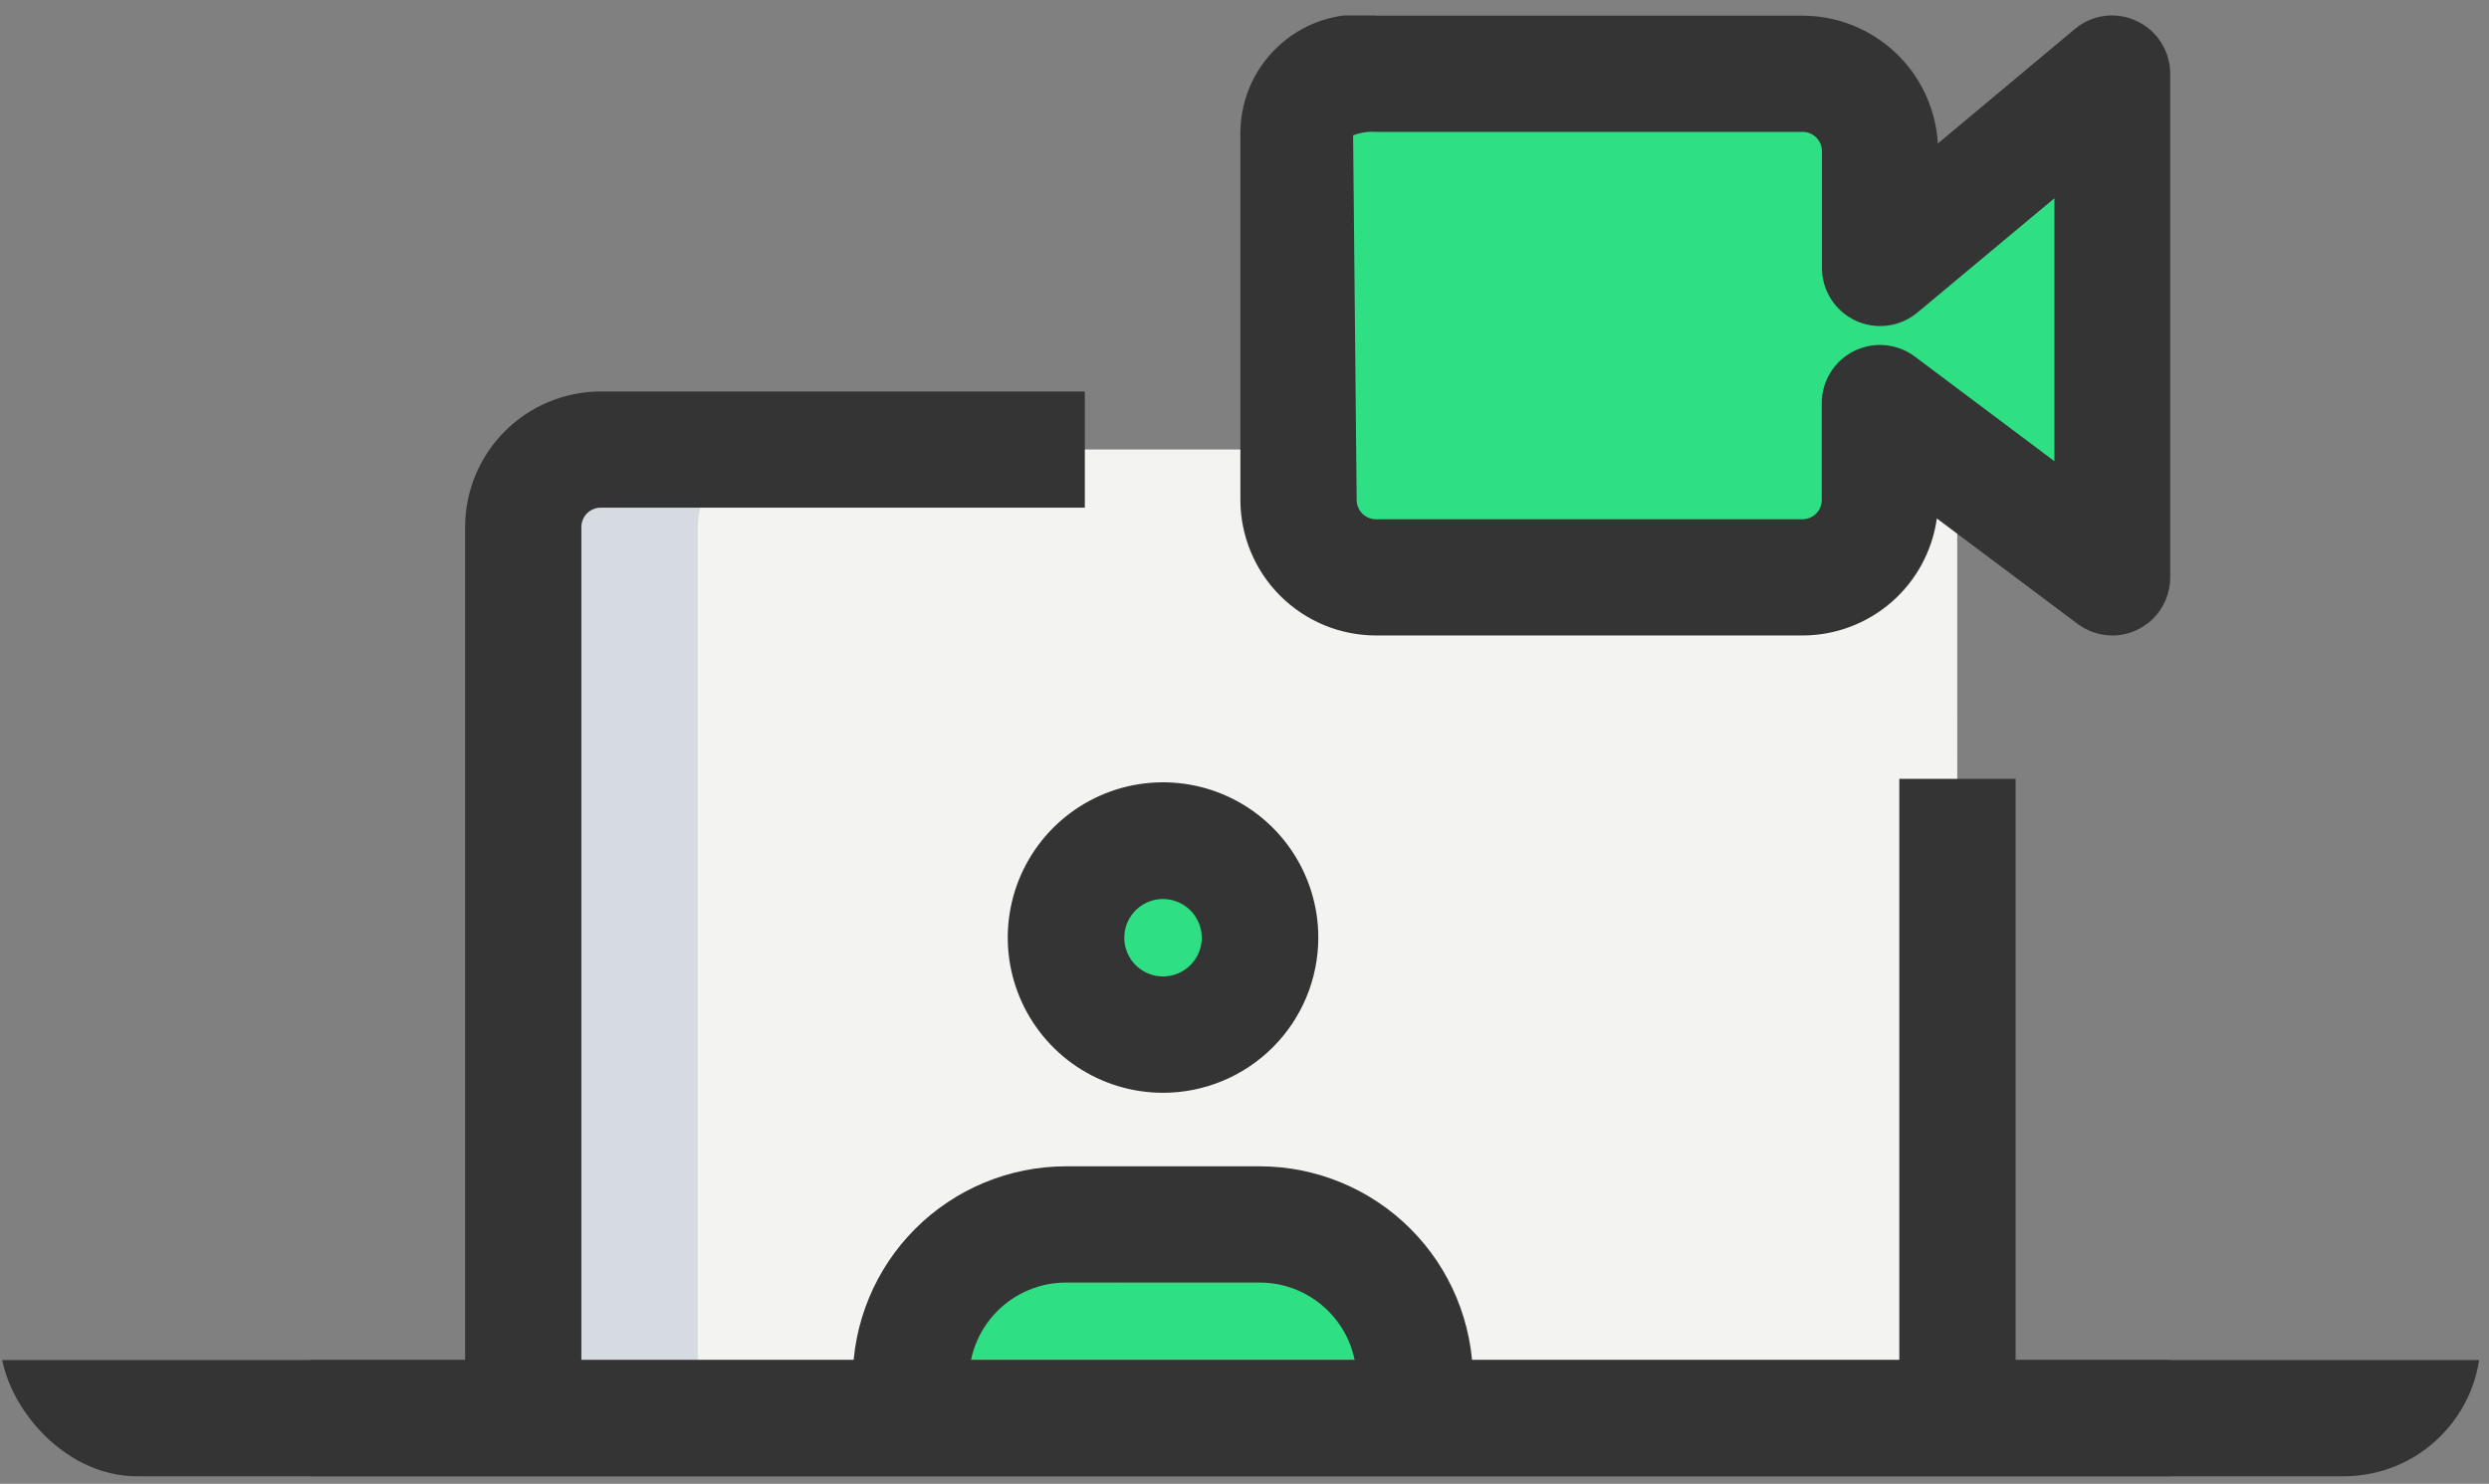 <svg width="109" height="65" viewBox="0 0 109 65" fill="none" xmlns="http://www.w3.org/2000/svg">
<rect x="0" y="0" width="109" height="65" fill="#808080" stroke="none"/>
<g clip-path="url(#clip0_610_1399)">
<path d="M85.72 62.122H22.916V23.091C22.916 22.644 23.003 22.202 23.174 21.789C23.344 21.377 23.595 21.002 23.911 20.686C24.227 20.37 24.602 20.12 25.014 19.949C25.427 19.779 25.869 19.691 26.316 19.691H82.316C83.217 19.691 84.081 20.049 84.717 20.686C85.354 21.323 85.712 22.186 85.712 23.087L85.72 62.122Z" fill="#F3F3F1"/>
<path d="M50.924 45.329C53.268 45.329 55.168 43.429 55.168 41.085C55.168 38.741 53.268 36.841 50.924 36.841C48.58 36.841 46.68 38.741 46.68 41.085C46.68 43.429 48.58 45.329 50.924 45.329Z" fill="#2FDF84"/>
<path d="M61.96 62.127V60.431C61.96 58.627 61.244 56.898 59.968 55.623C58.693 54.347 56.964 53.631 55.16 53.631H46.68C44.877 53.631 43.147 54.347 41.872 55.623C40.596 56.898 39.88 58.627 39.88 60.431V62.127H61.96Z" fill="#2FDF84"/>
<path d="M92.512 3.23L82.324 11.717V6.63C82.324 5.729 81.966 4.865 81.329 4.229C80.692 3.592 79.829 3.234 78.928 3.234H60.264C58.392 3.234 56.868 3.906 56.868 5.782V21.904C56.868 22.804 57.226 23.668 57.863 24.305C58.5 24.941 59.363 25.299 60.264 25.299H78.936C79.837 25.299 80.701 24.941 81.337 24.305C81.974 23.668 82.332 22.804 82.332 21.904V17.656L92.516 25.295L92.512 3.23Z" fill="#2FDF84"/>
<path d="M33.948 19.691H26.316C25.415 19.691 24.552 20.049 23.915 20.686C23.278 21.323 22.92 22.186 22.92 23.087V62.122H30.56V23.091C30.559 22.191 30.915 21.328 31.55 20.69C32.186 20.053 33.048 19.694 33.948 19.691Z" fill="#D5DBE1"/>
<path d="M54.32 41.085C54.327 40.466 54.471 39.857 54.744 39.301C54.337 38.424 53.643 37.713 52.777 37.284C51.91 36.855 50.924 36.735 49.98 36.943C49.036 37.151 48.191 37.676 47.586 38.429C46.98 39.183 46.65 40.121 46.65 41.087C46.65 42.054 46.98 42.992 47.586 43.745C48.191 44.499 49.036 45.023 49.98 45.232C50.924 45.44 51.91 45.32 52.777 44.891C53.643 44.462 54.337 43.75 54.744 42.873C54.471 42.316 54.326 41.706 54.32 41.085Z" fill="#2FDF84"/>
<path d="M54.32 53.639H46.68C44.877 53.639 43.147 54.355 41.872 55.63C40.596 56.906 39.88 58.635 39.88 60.439V62.135H47.52V60.439C47.52 58.635 48.236 56.906 49.512 55.63C50.787 54.355 52.517 53.639 54.32 53.639Z" fill="#2FDF84"/>
<path d="M64.504 21.899V5.778C64.504 3.906 66.024 3.23 67.9 3.23H60.264C58.392 3.23 56.868 3.902 56.868 5.778V21.899C56.868 22.8 57.226 23.664 57.863 24.301C58.5 24.937 59.363 25.295 60.264 25.295H67.904C67.458 25.296 67.016 25.208 66.603 25.038C66.191 24.867 65.816 24.617 65.5 24.302C65.184 23.987 64.934 23.612 64.763 23.2C64.592 22.788 64.504 22.346 64.504 21.899Z" fill="#2FDF84"/>
<path d="M13.58 59.578H95.056V64.67H13.58V59.578Z" fill="#343434"/>
<path d="M83.176 34.117H88.268V62.969H83.176V34.117Z" fill="#343434"/>
<path d="M25.46 62.974H20.368V23.087C20.37 21.512 20.997 20.003 22.11 18.889C23.224 17.776 24.733 17.15 26.308 17.148H47.508V22.239H26.308C26.083 22.239 25.867 22.328 25.708 22.487C25.549 22.646 25.46 22.862 25.46 23.087V62.974Z" fill="#343434"/>
<path d="M50.932 47.87C49.587 47.87 48.272 47.471 47.154 46.724C46.036 45.976 45.164 44.914 44.65 43.672C44.135 42.429 44 41.062 44.263 39.743C44.525 38.424 45.173 37.212 46.124 36.261C47.075 35.31 48.286 34.663 49.605 34.4C50.924 34.138 52.292 34.273 53.534 34.787C54.777 35.302 55.839 36.173 56.586 37.292C57.333 38.41 57.732 39.725 57.732 41.069C57.732 42.873 57.016 44.603 55.74 45.878C54.465 47.153 52.736 47.87 50.932 47.87ZM50.932 39.382C50.597 39.382 50.269 39.481 49.99 39.667C49.711 39.854 49.493 40.119 49.365 40.428C49.237 40.738 49.203 41.079 49.269 41.408C49.334 41.737 49.495 42.04 49.733 42.277C49.97 42.514 50.272 42.675 50.601 42.741C50.93 42.806 51.271 42.773 51.581 42.644C51.891 42.516 52.156 42.299 52.342 42.02C52.529 41.741 52.628 41.413 52.628 41.078C52.627 40.628 52.448 40.197 52.13 39.879C51.812 39.562 51.382 39.383 50.932 39.382Z" fill="#343434"/>
<path d="M64.504 62.123H59.412V60.427C59.411 59.302 58.964 58.223 58.168 57.428C57.372 56.632 56.293 56.184 55.168 56.183H46.68C45.555 56.184 44.476 56.632 43.68 57.428C42.885 58.223 42.437 59.302 42.436 60.427V62.123H37.344V60.427C37.346 57.952 38.33 55.578 40.081 53.828C41.831 52.078 44.205 51.093 46.68 51.091H55.168C57.643 51.093 60.017 52.078 61.767 53.828C63.518 55.578 64.502 57.952 64.504 60.427V62.123Z" fill="#343434"/>
<path d="M92.512 27.838C91.961 27.838 91.425 27.66 90.984 27.33L84.82 22.711C84.622 24.132 83.917 25.433 82.835 26.376C81.753 27.318 80.367 27.837 78.932 27.838H60.26C59.479 27.837 58.706 27.682 57.984 27.383C57.263 27.083 56.608 26.644 56.056 26.091C55.505 25.538 55.068 24.881 54.77 24.16C54.472 23.438 54.319 22.664 54.32 21.883V5.777C54.328 5.036 54.494 4.306 54.807 3.635C55.12 2.963 55.573 2.367 56.135 1.885C56.698 1.403 57.357 1.046 58.068 0.84C58.779 0.633 59.527 0.58 60.26 0.686H78.932C80.448 0.687 81.907 1.268 83.009 2.308C84.112 3.349 84.775 4.772 84.864 6.285L90.864 1.27C91.234 0.958 91.687 0.759 92.167 0.697C92.647 0.636 93.135 0.713 93.572 0.922C94.011 1.127 94.382 1.453 94.642 1.862C94.902 2.271 95.04 2.745 95.04 3.229V25.295C95.04 25.97 94.772 26.618 94.294 27.096C93.816 27.574 93.168 27.842 92.492 27.842L92.512 27.838ZM60.26 5.777C59.918 5.754 59.576 5.806 59.256 5.929L59.412 21.899C59.412 22.124 59.501 22.34 59.66 22.498C59.819 22.658 60.035 22.747 60.26 22.747H78.932C79.157 22.747 79.373 22.658 79.532 22.498C79.691 22.34 79.78 22.124 79.78 21.899V17.656C79.781 17.183 79.913 16.719 80.162 16.317C80.41 15.915 80.766 15.591 81.189 15.379C81.612 15.168 82.086 15.079 82.557 15.121C83.028 15.164 83.478 15.336 83.856 15.62L89.968 20.203V8.685L83.968 13.692C83.596 14.002 83.143 14.2 82.662 14.262C82.181 14.324 81.693 14.248 81.254 14.042C80.816 13.836 80.444 13.51 80.185 13.101C79.925 12.692 79.787 12.217 79.788 11.732V6.625C79.788 6.4 79.699 6.184 79.54 6.025C79.381 5.866 79.165 5.777 78.94 5.777H60.26Z" fill="#343434"/>
<path d="M0 59.578H108.636V64.67H0V59.578Z" fill="#343434"/>
</g>
<defs>
<clipPath id="clip0_610_1399">
<rect y="0.678" width="108.636" height="63.992" rx="6" fill="white"/>
</clipPath>
</defs>
</svg>
